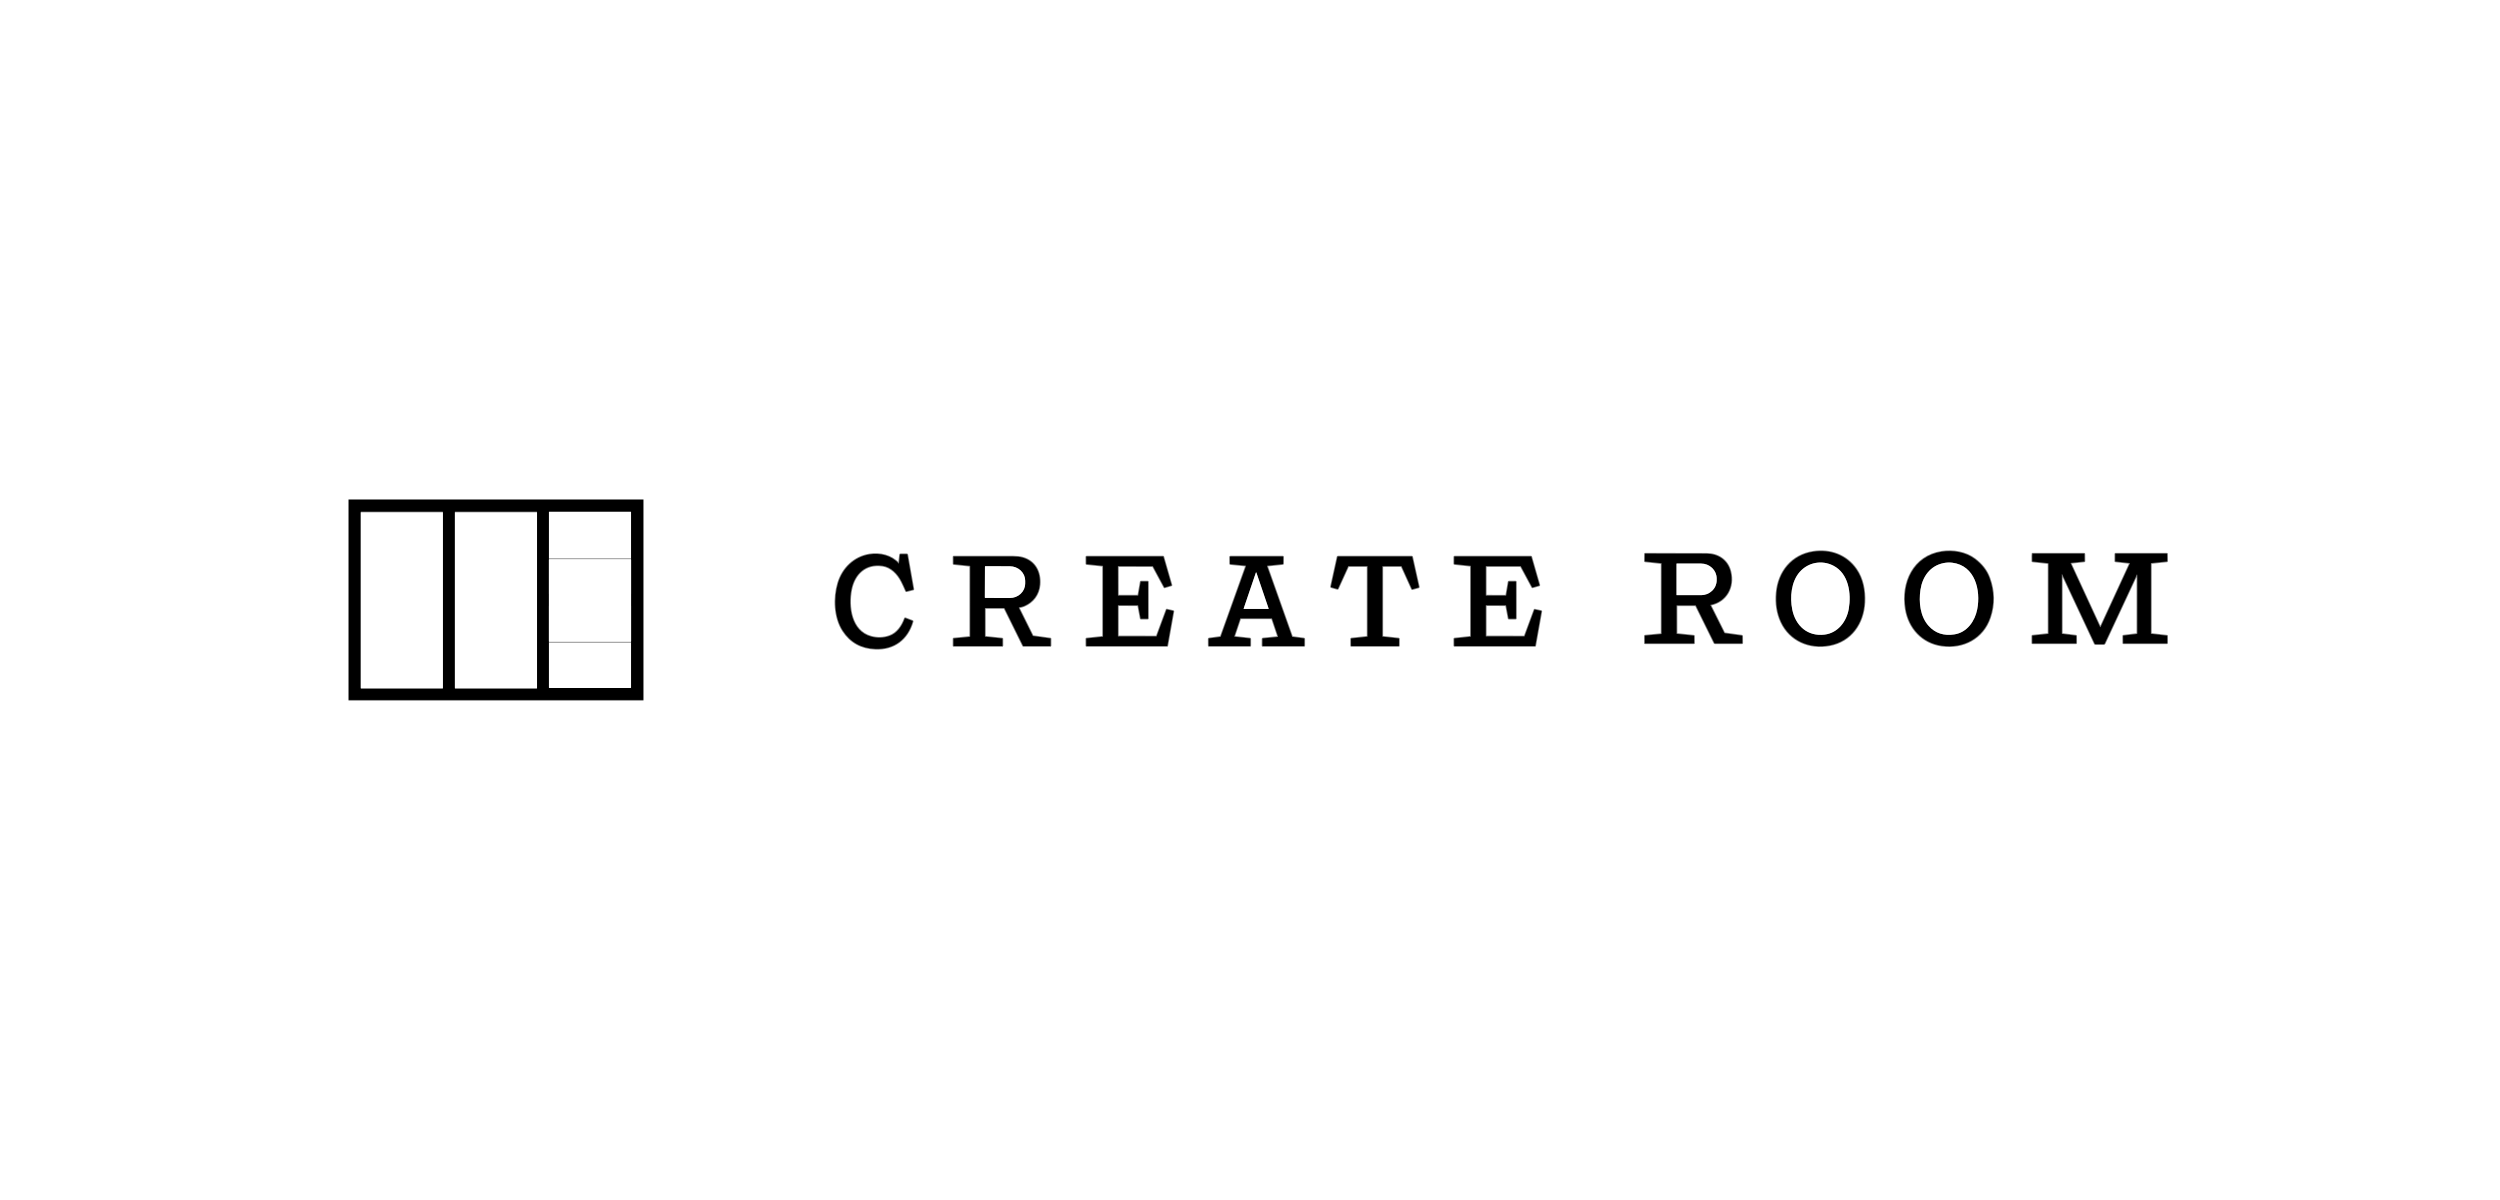 <svg width="275" height="132" viewBox="0 0 275 132" fill="none" xmlns="http://www.w3.org/2000/svg">
<rect width="275" height="132" fill="white"/>
<path d="M70.735 55.017C70.735 55.01 70.732 55.003 70.727 54.998C70.722 54.993 70.715 54.99 70.708 54.99H38.409C38.402 54.99 38.395 54.993 38.391 54.998C38.386 55.003 38.383 55.01 38.383 55.017V76.964C38.383 76.971 38.386 76.978 38.391 76.983C38.395 76.987 38.402 76.99 38.409 76.99H70.708C70.715 76.99 70.722 76.987 70.727 76.983C70.732 76.978 70.735 76.971 70.735 76.964V55.017Z" stroke="#808080" stroke-width="0.182"/>
<path d="M48.719 56.384C48.719 56.376 48.716 56.368 48.71 56.363C48.704 56.357 48.696 56.353 48.688 56.353H39.715C39.706 56.353 39.698 56.357 39.693 56.363C39.687 56.368 39.684 56.376 39.684 56.384V75.706C39.684 75.714 39.687 75.722 39.693 75.728C39.698 75.734 39.706 75.737 39.715 75.737H48.688C48.696 75.737 48.704 75.734 48.71 75.728C48.716 75.722 48.719 75.714 48.719 75.706V56.384Z" stroke="#808080" stroke-width="0.182"/>
<path d="M59.072 56.383C59.072 56.375 59.069 56.367 59.064 56.362C59.059 56.357 59.051 56.353 59.043 56.353H50.068C50.06 56.353 50.053 56.357 50.048 56.362C50.042 56.367 50.039 56.375 50.039 56.383V75.708C50.039 75.716 50.042 75.723 50.048 75.728C50.053 75.734 50.06 75.737 50.068 75.737H59.043C59.051 75.737 59.059 75.734 59.064 75.728C59.069 75.723 59.072 75.716 59.072 75.708V56.383Z" stroke="#808080" stroke-width="0.182"/>
<path d="M69.416 61.562C69.416 61.558 69.416 61.555 69.414 61.552C69.413 61.549 69.411 61.546 69.409 61.544C69.406 61.541 69.404 61.539 69.401 61.538C69.397 61.537 69.394 61.536 69.391 61.536H60.408C60.405 61.536 60.402 61.537 60.398 61.538C60.395 61.539 60.393 61.541 60.39 61.544C60.388 61.546 60.386 61.549 60.385 61.552C60.383 61.555 60.383 61.558 60.383 61.562V70.551C60.383 70.558 60.386 70.565 60.39 70.569C60.395 70.574 60.401 70.577 60.408 70.577H69.391C69.398 70.577 69.404 70.574 69.409 70.569C69.414 70.565 69.416 70.558 69.416 70.551V61.562Z" stroke="#808080" stroke-width="0.182"/>
<path d="M69.416 61.574C69.416 61.564 69.412 61.554 69.405 61.547C69.398 61.54 69.388 61.536 69.378 61.536H60.421C60.416 61.536 60.411 61.537 60.406 61.539C60.402 61.541 60.398 61.544 60.394 61.547C60.391 61.551 60.388 61.555 60.386 61.56C60.384 61.564 60.383 61.569 60.383 61.574V70.533C60.383 70.538 60.384 70.543 60.386 70.548C60.388 70.552 60.391 70.557 60.394 70.56C60.398 70.564 60.402 70.567 60.406 70.569C60.411 70.57 60.416 70.571 60.421 70.571H69.378C69.388 70.571 69.398 70.567 69.405 70.56C69.412 70.553 69.416 70.543 69.416 70.533V61.574Z" stroke="#808080" stroke-width="0.182"/>
<path d="M70.735 76.964C70.735 76.971 70.732 76.978 70.727 76.983C70.722 76.987 70.715 76.99 70.708 76.99H38.409C38.402 76.99 38.395 76.987 38.391 76.983C38.386 76.978 38.383 76.971 38.383 76.964V55.017C38.383 55.01 38.386 55.003 38.391 54.998C38.395 54.993 38.402 54.99 38.409 54.99H70.708C70.715 54.99 70.722 54.993 70.727 54.998C70.732 55.003 70.735 55.01 70.735 55.017V76.964ZM48.72 56.323C48.72 56.315 48.717 56.307 48.711 56.301C48.705 56.295 48.697 56.292 48.689 56.292H39.716C39.707 56.292 39.7 56.295 39.694 56.301C39.688 56.307 39.685 56.315 39.685 56.323V75.645C39.685 75.653 39.688 75.661 39.694 75.666C39.7 75.672 39.707 75.676 39.716 75.676H48.689C48.697 75.676 48.705 75.672 48.711 75.666C48.717 75.661 48.72 75.653 48.72 75.645V56.323ZM59.072 56.321C59.072 56.313 59.069 56.306 59.063 56.301C59.058 56.295 59.05 56.292 59.043 56.292H50.067C50.06 56.292 50.052 56.295 50.047 56.301C50.041 56.306 50.038 56.313 50.038 56.321V75.647C50.038 75.654 50.041 75.662 50.047 75.667C50.052 75.672 50.06 75.676 50.067 75.676H59.043C59.05 75.676 59.058 75.672 59.063 75.667C59.069 75.662 59.072 75.654 59.072 75.647V56.321ZM69.415 56.319C69.415 56.315 69.415 56.312 69.413 56.309C69.412 56.306 69.41 56.303 69.408 56.3C69.406 56.298 69.403 56.296 69.4 56.295C69.397 56.294 69.393 56.293 69.39 56.293H60.407C60.404 56.293 60.401 56.294 60.398 56.295C60.395 56.296 60.392 56.298 60.389 56.3C60.387 56.303 60.385 56.306 60.384 56.309C60.383 56.312 60.382 56.315 60.382 56.319V65.308C60.382 65.315 60.385 65.322 60.389 65.326C60.394 65.331 60.401 65.334 60.407 65.334H69.39C69.397 65.334 69.403 65.331 69.408 65.326C69.413 65.322 69.415 65.315 69.415 65.308V56.319ZM69.415 66.679C69.415 66.669 69.411 66.659 69.404 66.652C69.397 66.645 69.387 66.641 69.377 66.641H60.42C60.415 66.641 60.41 66.642 60.406 66.644C60.401 66.646 60.397 66.649 60.393 66.652C60.389 66.656 60.387 66.66 60.385 66.665C60.383 66.669 60.382 66.674 60.382 66.679V75.638C60.382 75.643 60.383 75.648 60.385 75.653C60.387 75.658 60.389 75.662 60.393 75.665C60.397 75.669 60.401 75.672 60.406 75.674C60.41 75.675 60.415 75.677 60.42 75.677H69.377C69.387 75.677 69.397 75.672 69.404 75.665C69.411 75.658 69.415 75.648 69.415 75.638V66.679Z" fill="black"/>
<path d="M48.688 56.353H39.715C39.697 56.353 39.684 56.367 39.684 56.384V75.706C39.684 75.723 39.697 75.737 39.715 75.737H48.688C48.705 75.737 48.719 75.723 48.719 75.706V56.384C48.719 56.367 48.705 56.353 48.688 56.353Z" fill="white"/>
<path d="M59.043 56.353H50.068C50.052 56.353 50.039 56.367 50.039 56.383V75.708C50.039 75.724 50.052 75.737 50.068 75.737H59.043C59.059 75.737 59.072 75.724 59.072 75.708V56.383C59.072 56.367 59.059 56.353 59.043 56.353Z" fill="white"/>
<path d="M69.391 61.536H60.408C60.394 61.536 60.383 61.547 60.383 61.562V70.551C60.383 70.566 60.394 70.577 60.408 70.577H69.391C69.405 70.577 69.416 70.566 69.416 70.551V61.562C69.416 61.547 69.405 61.536 69.391 61.536Z" fill="white"/>
<path d="M69.378 61.536H60.421C60.4 61.536 60.383 61.553 60.383 61.574V70.533C60.383 70.554 60.4 70.571 60.421 70.571H69.378C69.399 70.571 69.416 70.554 69.416 70.533V61.574C69.416 61.553 69.399 61.536 69.378 61.536Z" fill="white"/>
<path d="M98.843 61.983C98.06 61.099 96.785 60.802 95.638 60.991C93.965 61.266 92.686 62.489 92.189 64.143C91.701 65.764 91.766 67.918 92.728 69.39C93.549 70.647 94.737 71.307 96.291 71.369C98.346 71.451 99.829 70.327 100.396 68.364C100.399 68.35 100.398 68.336 100.391 68.323C100.385 68.31 100.374 68.301 100.361 68.296L99.604 68.006C99.596 68.003 99.588 68.001 99.58 68.002C99.572 68.002 99.564 68.004 99.556 68.007C99.549 68.011 99.543 68.016 99.537 68.022C99.531 68.028 99.527 68.034 99.525 68.042C99.222 68.872 98.688 69.663 97.842 69.962C97.184 70.195 96.508 70.217 95.814 70.028C93.609 69.427 93.272 66.706 93.643 64.856C93.991 63.118 95.22 61.959 97.079 62.23C98.012 62.366 98.744 63.114 99.174 63.967C99.336 64.287 99.496 64.632 99.654 65.003C99.659 65.016 99.67 65.027 99.683 65.034C99.696 65.04 99.711 65.042 99.725 65.038L100.449 64.853C100.458 64.85 100.466 64.844 100.471 64.837C100.476 64.829 100.478 64.819 100.476 64.81L99.809 61.029C99.802 60.988 99.778 60.968 99.736 60.968H99.057C99.022 60.968 99.002 60.985 98.998 61.02L98.889 61.969C98.889 61.974 98.887 61.979 98.883 61.983C98.88 61.987 98.876 61.99 98.871 61.992C98.866 61.993 98.86 61.993 98.856 61.992C98.85 61.99 98.846 61.987 98.843 61.983Z" stroke="#808080" stroke-width="0.182"/>
<path d="M106.725 62.288L106.724 70C106.724 70.036 106.706 70.055 106.67 70.059L104.9 70.236C104.89 70.237 104.885 70.243 104.885 70.253L104.884 71.037C104.884 71.052 104.891 71.059 104.906 71.059H110.247C110.261 71.059 110.269 71.052 110.269 71.037L110.266 70.262C110.266 70.247 110.259 70.24 110.244 70.238L108.373 70.043C108.364 70.042 108.356 70.038 108.35 70.031C108.344 70.024 108.34 70.015 108.34 70.005L108.339 66.923C108.339 66.918 108.341 66.912 108.343 66.907C108.345 66.901 108.348 66.897 108.352 66.893C108.356 66.888 108.361 66.885 108.366 66.883C108.372 66.881 108.377 66.88 108.383 66.88L110.433 66.879C110.467 66.879 110.491 66.894 110.506 66.923L112.535 71.026C112.54 71.036 112.548 71.044 112.558 71.05C112.568 71.056 112.579 71.059 112.59 71.059H115.539C115.554 71.059 115.561 71.052 115.561 71.037V70.263C115.561 70.246 115.552 70.237 115.536 70.235L113.635 69.97C113.618 69.968 113.605 69.959 113.597 69.943L112.076 66.882C112.072 66.873 112.07 66.864 112.07 66.854C112.07 66.844 112.072 66.835 112.077 66.827C112.081 66.818 112.088 66.811 112.096 66.806C112.104 66.8 112.113 66.797 112.123 66.796C112.294 66.776 112.46 66.733 112.619 66.668C113.634 66.251 114.276 65.397 114.365 64.311C114.475 62.943 113.872 61.734 112.492 61.344C112.205 61.263 111.858 61.223 111.452 61.222C109.273 61.22 107.089 61.22 104.9 61.222C104.889 61.222 104.883 61.228 104.883 61.239L104.886 62.026C104.886 62.038 104.892 62.045 104.904 62.047L106.678 62.236C106.709 62.239 106.725 62.257 106.725 62.288Z" stroke="#808080" stroke-width="0.182"/>
<path d="M123.008 65.521C122.998 65.521 122.989 65.517 122.982 65.51C122.975 65.503 122.971 65.494 122.971 65.484L122.966 62.307C122.966 62.302 122.967 62.297 122.969 62.293C122.971 62.288 122.974 62.284 122.977 62.281C122.98 62.277 122.985 62.275 122.989 62.273C122.994 62.271 122.998 62.27 123.003 62.27L126.795 62.272C126.801 62.272 126.808 62.274 126.814 62.277C126.82 62.281 126.824 62.286 126.827 62.292L128.07 64.597C128.074 64.605 128.081 64.611 128.089 64.614C128.097 64.617 128.106 64.617 128.114 64.615L128.838 64.399C128.843 64.398 128.848 64.395 128.851 64.392C128.855 64.389 128.858 64.386 128.861 64.381C128.863 64.377 128.865 64.372 128.865 64.367C128.866 64.362 128.865 64.358 128.864 64.353L127.97 61.248C127.968 61.24 127.963 61.233 127.957 61.228C127.95 61.223 127.942 61.221 127.934 61.221L119.529 61.222C119.52 61.222 119.51 61.225 119.503 61.233C119.496 61.239 119.492 61.249 119.492 61.259L119.497 62.011C119.497 62.02 119.5 62.029 119.506 62.036C119.512 62.042 119.52 62.047 119.529 62.048L121.301 62.235C121.311 62.236 121.319 62.241 121.325 62.248C121.332 62.254 121.335 62.263 121.335 62.273V70.007C121.335 70.016 121.332 70.025 121.325 70.032C121.319 70.039 121.311 70.043 121.301 70.044L119.527 70.233C119.517 70.234 119.509 70.239 119.503 70.245C119.496 70.252 119.493 70.261 119.493 70.27L119.495 71.022C119.495 71.031 119.499 71.041 119.506 71.048C119.513 71.055 119.522 71.059 119.532 71.059H128.371C128.38 71.059 128.388 71.056 128.395 71.05C128.402 71.044 128.406 71.037 128.407 71.028L129.08 67.254C129.082 67.245 129.08 67.235 129.075 67.227C129.069 67.219 129.061 67.213 129.052 67.211L128.359 67.049C128.35 67.047 128.341 67.049 128.333 67.053C128.325 67.057 128.319 67.064 128.316 67.073L127.236 69.987C127.233 69.994 127.228 70 127.222 70.005C127.215 70.009 127.208 70.011 127.2 70.011L123.006 70.01C122.996 70.01 122.987 70.007 122.98 70C122.973 69.993 122.969 69.983 122.969 69.973L122.968 66.608C122.968 66.598 122.972 66.588 122.979 66.581C122.986 66.574 122.995 66.57 123.005 66.57L125.164 66.575C125.172 66.575 125.18 66.578 125.187 66.583C125.194 66.589 125.198 66.596 125.2 66.605L125.469 68.024C125.471 68.032 125.475 68.04 125.482 68.046C125.489 68.051 125.497 68.054 125.505 68.054L126.243 68.056C126.253 68.056 126.262 68.052 126.269 68.045C126.276 68.038 126.28 68.028 126.28 68.019L126.278 64.007C126.278 63.997 126.274 63.988 126.267 63.981C126.26 63.974 126.251 63.97 126.241 63.97H125.509C125.5 63.97 125.492 63.973 125.485 63.979C125.479 63.984 125.474 63.992 125.473 64.001L125.212 65.489C125.21 65.498 125.206 65.506 125.199 65.511C125.193 65.517 125.184 65.52 125.175 65.52L123.008 65.521Z" stroke="#808080" stroke-width="0.182"/>
<path d="M140.584 70.001C140.586 70.008 140.587 70.016 140.586 70.023C140.585 70.031 140.582 70.038 140.578 70.044C140.574 70.05 140.568 70.056 140.562 70.06C140.555 70.064 140.548 70.066 140.54 70.067L138.922 70.231C138.909 70.233 138.898 70.239 138.89 70.248C138.881 70.257 138.876 70.269 138.876 70.281L138.871 71.008C138.871 71.015 138.872 71.021 138.875 71.027C138.877 71.034 138.881 71.039 138.886 71.044C138.891 71.049 138.896 71.052 138.902 71.055C138.908 71.058 138.915 71.059 138.922 71.059H143.42C143.427 71.059 143.434 71.058 143.44 71.055C143.446 71.052 143.452 71.049 143.456 71.044C143.461 71.039 143.465 71.034 143.467 71.027C143.47 71.021 143.471 71.015 143.471 71.008V70.281C143.471 70.269 143.467 70.257 143.458 70.248C143.45 70.239 143.439 70.233 143.427 70.231L142.165 70.064C142.156 70.063 142.147 70.059 142.14 70.053C142.133 70.048 142.127 70.04 142.124 70.031L139.376 62.289C139.374 62.282 139.373 62.274 139.374 62.266C139.375 62.259 139.377 62.252 139.382 62.245C139.386 62.239 139.391 62.233 139.398 62.229C139.404 62.225 139.411 62.222 139.419 62.222L141.096 62.046C141.108 62.045 141.119 62.039 141.128 62.03C141.136 62.021 141.141 62.009 141.141 61.996L141.145 61.272C141.145 61.265 141.143 61.258 141.141 61.252C141.138 61.246 141.135 61.24 141.13 61.236C141.125 61.231 141.119 61.227 141.113 61.225C141.107 61.222 141.1 61.221 141.094 61.221L135.349 61.222C135.335 61.222 135.322 61.227 135.313 61.236C135.303 61.246 135.298 61.259 135.298 61.273L135.302 62C135.302 62.012 135.306 62.024 135.315 62.033C135.323 62.043 135.335 62.048 135.347 62.05L137.017 62.216C137.025 62.217 137.032 62.219 137.039 62.224C137.045 62.228 137.051 62.233 137.055 62.24C137.059 62.246 137.062 62.254 137.063 62.262C137.063 62.269 137.063 62.277 137.06 62.284L134.287 70.024C134.284 70.033 134.278 70.041 134.271 70.047C134.264 70.053 134.255 70.056 134.246 70.058L132.998 70.23C132.985 70.231 132.974 70.237 132.966 70.247C132.958 70.256 132.953 70.268 132.953 70.281L132.956 71.008C132.956 71.015 132.957 71.021 132.96 71.027C132.962 71.034 132.966 71.039 132.971 71.044C132.975 71.049 132.981 71.052 132.987 71.055C132.993 71.058 133 71.059 133.007 71.059H137.481C137.487 71.059 137.494 71.058 137.5 71.055C137.506 71.052 137.512 71.049 137.517 71.044C137.522 71.039 137.525 71.034 137.528 71.027C137.53 71.021 137.532 71.015 137.532 71.008V70.283C137.532 70.271 137.527 70.259 137.518 70.25C137.51 70.24 137.499 70.235 137.486 70.233L135.812 70.05C135.805 70.05 135.798 70.047 135.791 70.043C135.784 70.039 135.779 70.034 135.775 70.027C135.771 70.021 135.768 70.013 135.767 70.006C135.766 69.998 135.767 69.99 135.77 69.983L136.421 68.048C136.424 68.038 136.431 68.029 136.439 68.023C136.448 68.016 136.458 68.013 136.469 68.013L139.879 68.014C139.89 68.014 139.9 68.017 139.909 68.023C139.917 68.03 139.924 68.038 139.927 68.049L140.584 70.001Z" stroke="#808080" stroke-width="0.182"/>
<path d="M152.055 62.322C152.055 62.308 152.06 62.295 152.07 62.286C152.079 62.276 152.092 62.271 152.106 62.271L154.136 62.269C154.146 62.269 154.155 62.272 154.164 62.277C154.172 62.282 154.178 62.29 154.182 62.299L155.307 64.781C155.312 64.792 155.321 64.801 155.332 64.806C155.343 64.811 155.355 64.812 155.367 64.809L156.04 64.62C156.052 64.617 156.063 64.608 156.069 64.597C156.076 64.586 156.078 64.573 156.075 64.56L155.34 61.261C155.337 61.249 155.331 61.239 155.322 61.232C155.313 61.225 155.301 61.221 155.29 61.221L147.174 61.222C147.162 61.221 147.151 61.225 147.142 61.233C147.132 61.24 147.126 61.25 147.124 61.262L146.404 64.531C146.401 64.544 146.403 64.557 146.41 64.568C146.416 64.579 146.427 64.588 146.44 64.591L147.112 64.784C147.123 64.787 147.136 64.786 147.147 64.781C147.158 64.776 147.167 64.767 147.172 64.755L148.295 62.298C148.3 62.289 148.306 62.282 148.314 62.276C148.322 62.271 148.332 62.268 148.342 62.268H150.385C150.398 62.268 150.411 62.273 150.421 62.283C150.43 62.292 150.436 62.306 150.436 62.319L150.435 69.995C150.435 70.007 150.43 70.019 150.422 70.029C150.413 70.038 150.402 70.044 150.389 70.045L148.659 70.233C148.647 70.235 148.635 70.24 148.627 70.25C148.619 70.259 148.614 70.271 148.614 70.283L148.616 71.008C148.616 71.015 148.617 71.021 148.619 71.027C148.622 71.034 148.626 71.039 148.63 71.044C148.635 71.049 148.641 71.052 148.647 71.055C148.653 71.058 148.66 71.059 148.666 71.059H153.836C153.843 71.059 153.849 71.058 153.855 71.055C153.862 71.052 153.867 71.049 153.872 71.044C153.877 71.039 153.88 71.034 153.883 71.027C153.886 71.021 153.887 71.015 153.887 71.008L153.888 70.283C153.888 70.271 153.883 70.259 153.875 70.25C153.866 70.24 153.855 70.235 153.842 70.233L152.1 70.043C152.088 70.042 152.077 70.036 152.068 70.027C152.06 70.018 152.055 70.006 152.055 69.993V62.322Z" stroke="#808080" stroke-width="0.182"/>
<path d="M163.432 62.312C163.432 62.306 163.433 62.301 163.436 62.296C163.438 62.291 163.441 62.286 163.445 62.282C163.449 62.278 163.453 62.275 163.458 62.273C163.463 62.271 163.469 62.27 163.474 62.27L167.261 62.269C167.268 62.269 167.276 62.271 167.282 62.275C167.288 62.279 167.294 62.284 167.297 62.291L168.536 64.59C168.541 64.599 168.548 64.606 168.557 64.609C168.566 64.613 168.576 64.614 168.586 64.611L169.305 64.405C169.315 64.401 169.324 64.394 169.329 64.385C169.335 64.375 169.336 64.363 169.333 64.353L168.441 61.251C168.438 61.242 168.433 61.234 168.426 61.229C168.418 61.223 168.409 61.221 168.4 61.221H160.009C159.998 61.221 159.988 61.225 159.98 61.233C159.972 61.241 159.968 61.251 159.968 61.263L159.965 62.004C159.965 62.015 159.969 62.024 159.976 62.032C159.983 62.039 159.992 62.044 160.002 62.045L161.761 62.236C161.771 62.237 161.781 62.242 161.788 62.25C161.795 62.257 161.798 62.267 161.799 62.277V70.001C161.798 70.012 161.795 70.021 161.788 70.029C161.781 70.037 161.771 70.041 161.761 70.042L160.003 70.233C159.993 70.234 159.984 70.239 159.977 70.247C159.97 70.254 159.966 70.264 159.966 70.274L159.968 71.017C159.968 71.028 159.972 71.039 159.98 71.046C159.988 71.054 159.998 71.059 160.009 71.059H168.837C168.847 71.059 168.857 71.056 168.865 71.049C168.872 71.043 168.877 71.034 168.879 71.024L169.551 67.256C169.553 67.245 169.551 67.234 169.545 67.225C169.539 67.216 169.53 67.21 169.519 67.208L168.83 67.057C168.82 67.055 168.81 67.056 168.801 67.061C168.792 67.066 168.785 67.073 168.782 67.083L167.71 69.984C167.707 69.992 167.702 69.999 167.695 70.004C167.688 70.009 167.679 70.011 167.671 70.011L163.475 70.01C163.47 70.01 163.464 70.009 163.459 70.007C163.454 70.005 163.449 70.002 163.446 69.998C163.442 69.994 163.439 69.99 163.436 69.985C163.434 69.98 163.433 69.974 163.433 69.969V66.61C163.433 66.599 163.438 66.588 163.446 66.581C163.453 66.573 163.464 66.568 163.475 66.568L165.632 66.575C165.641 66.575 165.651 66.578 165.658 66.584C165.666 66.59 165.671 66.599 165.673 66.608L165.939 68.02C165.941 68.03 165.946 68.038 165.953 68.044C165.961 68.051 165.97 68.054 165.98 68.054L166.712 68.056C166.723 68.056 166.733 68.051 166.741 68.044C166.749 68.036 166.754 68.025 166.754 68.014L166.753 64.014C166.753 64.003 166.748 63.992 166.74 63.984C166.733 63.976 166.722 63.972 166.711 63.972L165.982 63.974C165.972 63.974 165.962 63.977 165.954 63.983C165.947 63.99 165.942 63.998 165.94 64.008L165.683 65.493C165.681 65.503 165.676 65.511 165.668 65.518C165.66 65.524 165.651 65.528 165.641 65.527L163.475 65.521C163.47 65.521 163.464 65.52 163.459 65.518C163.454 65.516 163.449 65.513 163.446 65.509C163.442 65.505 163.439 65.5 163.436 65.495C163.434 65.49 163.433 65.485 163.433 65.479L163.432 62.312Z" stroke="#808080" stroke-width="0.182"/>
<path d="M108.345 62.328L108.332 65.724C108.332 65.731 108.333 65.737 108.335 65.743C108.338 65.749 108.341 65.754 108.346 65.759C108.35 65.763 108.356 65.767 108.362 65.769C108.367 65.772 108.374 65.773 108.38 65.773L111.072 65.782C111.521 65.784 111.952 65.617 112.271 65.319C112.589 65.02 112.769 64.615 112.771 64.191L112.772 63.893C112.773 63.683 112.73 63.475 112.646 63.281C112.561 63.087 112.437 62.91 112.281 62.761C112.124 62.613 111.938 62.494 111.733 62.413C111.527 62.332 111.307 62.29 111.085 62.289L108.393 62.28C108.38 62.28 108.368 62.285 108.359 62.294C108.35 62.303 108.345 62.316 108.345 62.328Z" stroke="#808080" stroke-width="0.182"/>
<path d="M136.802 66.943C136.801 66.947 136.8 66.951 136.801 66.956C136.802 66.96 136.804 66.965 136.806 66.968C136.809 66.972 136.812 66.975 136.816 66.977C136.821 66.979 136.825 66.98 136.83 66.98H139.521C139.525 66.98 139.53 66.979 139.534 66.977C139.538 66.975 139.541 66.972 139.544 66.968C139.547 66.965 139.548 66.96 139.549 66.956C139.55 66.951 139.549 66.947 139.548 66.943L138.201 62.984C138.199 62.979 138.196 62.974 138.191 62.971C138.186 62.968 138.181 62.966 138.175 62.966C138.169 62.966 138.164 62.968 138.159 62.971C138.154 62.974 138.151 62.979 138.149 62.984L136.802 66.943Z" stroke="#808080" stroke-width="0.182"/>
<path d="M98.843 61.983C98.846 61.987 98.85 61.99 98.856 61.992C98.86 61.993 98.866 61.993 98.871 61.992C98.876 61.99 98.88 61.987 98.883 61.983C98.887 61.979 98.889 61.974 98.889 61.969L98.998 61.02C99.002 60.985 99.022 60.968 99.057 60.968H99.736C99.778 60.968 99.802 60.988 99.809 61.029L100.476 64.81C100.478 64.819 100.476 64.829 100.471 64.837C100.466 64.844 100.458 64.85 100.449 64.853L99.725 65.038C99.711 65.042 99.696 65.04 99.683 65.034C99.67 65.027 99.659 65.016 99.654 65.003C99.496 64.632 99.336 64.287 99.174 63.967C98.744 63.114 98.012 62.366 97.079 62.23C95.22 61.959 93.991 63.118 93.643 64.856C93.272 66.706 93.609 69.427 95.814 70.028C96.508 70.217 97.184 70.195 97.842 69.962C98.688 69.663 99.222 68.872 99.525 68.042C99.527 68.034 99.531 68.028 99.537 68.022C99.543 68.016 99.549 68.011 99.556 68.007C99.564 68.004 99.572 68.002 99.58 68.002C99.588 68.001 99.596 68.003 99.604 68.006L100.361 68.296C100.374 68.301 100.385 68.31 100.391 68.323C100.398 68.336 100.399 68.35 100.396 68.364C99.829 70.327 98.346 71.451 96.291 71.369C94.737 71.307 93.549 70.647 92.728 69.39C91.766 67.918 91.701 65.764 92.189 64.143C92.686 62.489 93.965 61.266 95.638 60.991C96.785 60.802 98.06 61.099 98.843 61.983Z" fill="black"/>
<path d="M106.678 62.236L104.904 62.047C104.892 62.045 104.886 62.038 104.886 62.026L104.883 61.239C104.883 61.228 104.889 61.222 104.9 61.222C107.089 61.22 109.273 61.22 111.452 61.222C111.858 61.223 112.205 61.263 112.492 61.344C113.872 61.734 114.475 62.943 114.365 64.311C114.276 65.397 113.634 66.251 112.619 66.668C112.46 66.733 112.294 66.776 112.123 66.796C112.113 66.797 112.104 66.8 112.096 66.806C112.088 66.811 112.081 66.818 112.077 66.827C112.072 66.835 112.07 66.844 112.07 66.854C112.07 66.864 112.072 66.873 112.076 66.882L113.597 69.943C113.605 69.959 113.618 69.968 113.635 69.97L115.536 70.235C115.552 70.237 115.561 70.246 115.561 70.263V71.037C115.561 71.052 115.554 71.059 115.539 71.059H112.59C112.579 71.059 112.568 71.056 112.558 71.05C112.548 71.044 112.54 71.036 112.535 71.026L110.506 66.923C110.491 66.894 110.467 66.879 110.433 66.879L108.383 66.88C108.377 66.88 108.372 66.881 108.366 66.883C108.361 66.885 108.356 66.888 108.352 66.893C108.348 66.897 108.345 66.901 108.343 66.907C108.341 66.912 108.339 66.918 108.339 66.923L108.34 70.005C108.34 70.015 108.344 70.024 108.35 70.031C108.356 70.038 108.364 70.042 108.373 70.043L110.244 70.238C110.259 70.24 110.266 70.247 110.266 70.262L110.269 71.037C110.269 71.052 110.261 71.059 110.247 71.059H104.906C104.891 71.059 104.884 71.052 104.884 71.037L104.885 70.253C104.885 70.243 104.89 70.237 104.9 70.236L106.67 70.059C106.706 70.055 106.724 70.036 106.724 70L106.725 62.288C106.725 62.257 106.709 62.239 106.678 62.236ZM108.346 62.329L108.333 65.725C108.333 65.732 108.334 65.738 108.337 65.744C108.339 65.75 108.342 65.755 108.347 65.76C108.351 65.764 108.357 65.768 108.363 65.77C108.369 65.773 108.375 65.774 108.381 65.774L111.073 65.783C111.522 65.785 111.953 65.618 112.272 65.32C112.59 65.021 112.77 64.616 112.772 64.192L112.773 63.894C112.774 63.684 112.731 63.476 112.647 63.282C112.562 63.088 112.438 62.911 112.282 62.763C112.125 62.614 111.939 62.495 111.734 62.414C111.528 62.333 111.308 62.291 111.086 62.29L108.394 62.281C108.381 62.281 108.369 62.286 108.36 62.295C108.351 62.304 108.346 62.317 108.346 62.329Z" fill="black"/>
<path d="M123.008 65.521L125.175 65.52C125.184 65.52 125.193 65.517 125.199 65.511C125.206 65.506 125.21 65.498 125.212 65.489L125.473 64.001C125.474 63.992 125.479 63.984 125.485 63.979C125.492 63.973 125.5 63.97 125.509 63.97H126.241C126.251 63.97 126.26 63.974 126.267 63.981C126.274 63.988 126.278 63.997 126.278 64.007L126.28 68.019C126.28 68.028 126.276 68.038 126.269 68.045C126.262 68.052 126.253 68.056 126.243 68.056L125.505 68.054C125.497 68.054 125.489 68.051 125.482 68.046C125.475 68.04 125.471 68.032 125.469 68.024L125.2 66.605C125.198 66.596 125.194 66.589 125.187 66.583C125.18 66.578 125.172 66.575 125.164 66.575L123.005 66.57C122.995 66.57 122.986 66.574 122.979 66.581C122.972 66.588 122.968 66.598 122.968 66.608L122.969 69.973C122.969 69.983 122.973 69.993 122.98 70C122.987 70.007 122.996 70.01 123.006 70.01L127.2 70.011C127.208 70.011 127.215 70.009 127.222 70.005C127.228 70 127.233 69.994 127.236 69.987L128.316 67.073C128.319 67.064 128.325 67.057 128.333 67.053C128.341 67.049 128.35 67.047 128.359 67.049L129.052 67.211C129.061 67.213 129.069 67.219 129.075 67.227C129.08 67.235 129.082 67.245 129.08 67.254L128.407 71.028C128.406 71.037 128.402 71.044 128.395 71.05C128.388 71.056 128.38 71.059 128.371 71.059H119.532C119.522 71.059 119.513 71.055 119.506 71.048C119.499 71.041 119.495 71.031 119.495 71.022L119.493 70.27C119.493 70.261 119.496 70.252 119.503 70.245C119.509 70.239 119.517 70.234 119.527 70.233L121.301 70.044C121.311 70.043 121.319 70.039 121.325 70.032C121.332 70.025 121.335 70.016 121.335 70.007V62.273C121.335 62.263 121.332 62.254 121.325 62.248C121.319 62.241 121.311 62.236 121.301 62.235L119.529 62.048C119.52 62.047 119.512 62.042 119.506 62.036C119.5 62.029 119.497 62.02 119.497 62.011L119.492 61.259C119.492 61.249 119.496 61.239 119.503 61.233C119.51 61.225 119.52 61.222 119.529 61.222L127.934 61.221C127.942 61.221 127.95 61.223 127.957 61.228C127.963 61.233 127.968 61.24 127.97 61.248L128.864 64.353C128.865 64.358 128.866 64.362 128.865 64.367C128.865 64.372 128.863 64.377 128.861 64.381C128.858 64.386 128.855 64.389 128.851 64.392C128.848 64.395 128.843 64.398 128.838 64.399L128.114 64.615C128.106 64.617 128.097 64.617 128.089 64.614C128.081 64.611 128.074 64.605 128.07 64.597L126.827 62.292C126.824 62.286 126.82 62.281 126.814 62.277C126.808 62.274 126.801 62.272 126.795 62.272L123.003 62.27C122.998 62.27 122.994 62.271 122.989 62.273C122.985 62.275 122.98 62.277 122.977 62.281C122.974 62.284 122.971 62.288 122.969 62.293C122.967 62.297 122.966 62.302 122.966 62.307L122.971 65.484C122.971 65.494 122.975 65.503 122.982 65.51C122.989 65.517 122.998 65.521 123.008 65.521Z" fill="black"/>
<path d="M140.584 70.001L139.927 68.049C139.924 68.038 139.917 68.03 139.909 68.023C139.9 68.017 139.89 68.014 139.879 68.014L136.469 68.013C136.458 68.013 136.448 68.016 136.439 68.023C136.431 68.029 136.424 68.038 136.421 68.048L135.77 69.983C135.767 69.99 135.766 69.998 135.767 70.006C135.768 70.013 135.771 70.021 135.775 70.027C135.779 70.034 135.784 70.039 135.791 70.043C135.798 70.047 135.805 70.05 135.812 70.05L137.486 70.233C137.499 70.235 137.51 70.24 137.518 70.25C137.527 70.259 137.532 70.271 137.532 70.283V71.008C137.532 71.015 137.53 71.021 137.528 71.027C137.525 71.034 137.522 71.039 137.517 71.044C137.512 71.049 137.506 71.052 137.5 71.055C137.494 71.058 137.487 71.059 137.481 71.059H133.007C133 71.059 132.993 71.058 132.987 71.055C132.981 71.052 132.975 71.049 132.971 71.044C132.966 71.039 132.962 71.034 132.96 71.027C132.957 71.021 132.956 71.015 132.956 71.008L132.953 70.281C132.953 70.268 132.958 70.256 132.966 70.247C132.974 70.237 132.985 70.231 132.998 70.23L134.246 70.058C134.255 70.056 134.264 70.053 134.271 70.047C134.278 70.041 134.284 70.033 134.287 70.024L137.06 62.284C137.063 62.277 137.063 62.269 137.063 62.262C137.062 62.254 137.059 62.246 137.055 62.24C137.051 62.233 137.045 62.228 137.039 62.224C137.032 62.219 137.025 62.217 137.017 62.216L135.347 62.05C135.335 62.048 135.323 62.043 135.315 62.033C135.306 62.024 135.302 62.012 135.302 62L135.298 61.273C135.298 61.259 135.303 61.246 135.313 61.236C135.322 61.227 135.335 61.222 135.349 61.222L141.094 61.221C141.1 61.221 141.107 61.222 141.113 61.225C141.119 61.227 141.125 61.231 141.13 61.236C141.135 61.24 141.138 61.246 141.141 61.252C141.143 61.258 141.145 61.265 141.145 61.272L141.141 61.996C141.141 62.009 141.136 62.021 141.128 62.03C141.119 62.039 141.108 62.045 141.096 62.046L139.419 62.222C139.411 62.222 139.404 62.225 139.398 62.229C139.391 62.233 139.386 62.239 139.382 62.245C139.377 62.252 139.375 62.259 139.374 62.266C139.373 62.274 139.374 62.282 139.376 62.289L142.124 70.031C142.127 70.04 142.133 70.048 142.14 70.053C142.147 70.059 142.156 70.063 142.165 70.064L143.427 70.231C143.439 70.233 143.45 70.239 143.458 70.248C143.467 70.257 143.471 70.269 143.471 70.281V71.008C143.471 71.015 143.47 71.021 143.467 71.027C143.465 71.034 143.461 71.039 143.456 71.044C143.452 71.049 143.446 71.052 143.44 71.055C143.434 71.058 143.427 71.059 143.42 71.059H138.922C138.915 71.059 138.908 71.058 138.902 71.055C138.896 71.052 138.891 71.049 138.886 71.044C138.881 71.039 138.877 71.034 138.875 71.027C138.872 71.021 138.871 71.015 138.871 71.008L138.876 70.281C138.876 70.269 138.881 70.257 138.89 70.248C138.898 70.239 138.909 70.233 138.922 70.231L140.54 70.067C140.548 70.066 140.555 70.064 140.562 70.06C140.568 70.056 140.574 70.05 140.578 70.044C140.582 70.038 140.585 70.031 140.586 70.023C140.587 70.016 140.586 70.008 140.584 70.001ZM136.803 66.943C136.801 66.947 136.801 66.952 136.801 66.956C136.802 66.961 136.804 66.965 136.806 66.969C136.809 66.972 136.813 66.975 136.817 66.977C136.821 66.979 136.825 66.98 136.83 66.98H139.521C139.525 66.98 139.53 66.979 139.534 66.977C139.538 66.975 139.542 66.972 139.544 66.969C139.547 66.965 139.549 66.961 139.549 66.956C139.55 66.952 139.55 66.947 139.548 66.943L138.202 62.984C138.2 62.979 138.196 62.974 138.191 62.971C138.187 62.968 138.181 62.966 138.175 62.966C138.17 62.966 138.164 62.968 138.159 62.971C138.155 62.974 138.151 62.979 138.149 62.984L136.803 66.943Z" fill="black"/>
<path d="M152.055 62.322V69.993C152.055 70.006 152.06 70.018 152.068 70.027C152.077 70.036 152.088 70.042 152.1 70.043L153.842 70.233C153.855 70.235 153.866 70.24 153.875 70.25C153.883 70.259 153.888 70.271 153.888 70.283L153.887 71.008C153.887 71.015 153.886 71.021 153.883 71.027C153.88 71.034 153.877 71.039 153.872 71.044C153.867 71.049 153.862 71.052 153.855 71.055C153.849 71.058 153.843 71.059 153.836 71.059H148.666C148.66 71.059 148.653 71.058 148.647 71.055C148.641 71.052 148.635 71.049 148.63 71.044C148.626 71.039 148.622 71.034 148.619 71.027C148.617 71.021 148.616 71.015 148.616 71.008L148.614 70.283C148.614 70.271 148.619 70.259 148.627 70.25C148.635 70.24 148.647 70.235 148.659 70.233L150.389 70.045C150.402 70.044 150.413 70.038 150.422 70.029C150.43 70.019 150.435 70.007 150.435 69.995L150.436 62.319C150.436 62.306 150.43 62.292 150.421 62.283C150.411 62.273 150.398 62.268 150.385 62.268H148.342C148.332 62.268 148.322 62.271 148.314 62.276C148.306 62.282 148.3 62.289 148.295 62.298L147.172 64.755C147.167 64.767 147.158 64.776 147.147 64.781C147.136 64.786 147.123 64.787 147.112 64.784L146.44 64.591C146.427 64.588 146.416 64.579 146.41 64.568C146.403 64.557 146.401 64.544 146.404 64.531L147.124 61.262C147.126 61.25 147.132 61.24 147.142 61.233C147.151 61.225 147.162 61.221 147.174 61.222L155.29 61.221C155.301 61.221 155.313 61.225 155.322 61.232C155.331 61.239 155.337 61.249 155.34 61.261L156.075 64.56C156.078 64.573 156.076 64.586 156.069 64.597C156.063 64.608 156.052 64.617 156.04 64.62L155.367 64.809C155.355 64.812 155.343 64.811 155.332 64.806C155.321 64.801 155.312 64.792 155.307 64.781L154.182 62.299C154.178 62.29 154.172 62.282 154.164 62.277C154.155 62.272 154.146 62.269 154.136 62.269L152.106 62.271C152.092 62.271 152.079 62.276 152.07 62.286C152.06 62.295 152.055 62.308 152.055 62.322Z" fill="black"/>
<path d="M163.432 62.312L163.433 65.479C163.433 65.485 163.434 65.49 163.436 65.495C163.439 65.5 163.442 65.505 163.446 65.509C163.449 65.513 163.454 65.516 163.459 65.518C163.464 65.52 163.47 65.521 163.475 65.521L165.641 65.527C165.651 65.528 165.66 65.524 165.668 65.518C165.676 65.511 165.681 65.503 165.683 65.493L165.94 64.008C165.942 63.998 165.947 63.99 165.954 63.983C165.962 63.977 165.972 63.974 165.982 63.974L166.711 63.972C166.722 63.972 166.733 63.976 166.74 63.984C166.748 63.992 166.753 64.003 166.753 64.014L166.754 68.014C166.754 68.025 166.749 68.036 166.741 68.044C166.733 68.051 166.723 68.056 166.712 68.056L165.98 68.054C165.97 68.054 165.961 68.051 165.953 68.044C165.946 68.038 165.941 68.03 165.939 68.02L165.673 66.608C165.671 66.599 165.666 66.59 165.658 66.584C165.651 66.578 165.641 66.575 165.632 66.575L163.475 66.568C163.464 66.568 163.453 66.573 163.446 66.581C163.438 66.588 163.433 66.599 163.433 66.61V69.969C163.433 69.974 163.434 69.98 163.436 69.985C163.439 69.99 163.442 69.994 163.446 69.998C163.449 70.002 163.454 70.005 163.459 70.007C163.464 70.009 163.47 70.01 163.475 70.01L167.671 70.011C167.679 70.011 167.688 70.009 167.695 70.004C167.702 69.999 167.707 69.992 167.71 69.984L168.782 67.083C168.785 67.073 168.792 67.066 168.801 67.061C168.81 67.056 168.82 67.055 168.83 67.057L169.519 67.208C169.53 67.21 169.539 67.216 169.545 67.225C169.551 67.234 169.553 67.245 169.551 67.256L168.879 71.024C168.877 71.034 168.872 71.043 168.865 71.049C168.857 71.056 168.847 71.059 168.837 71.059H160.009C159.998 71.059 159.988 71.054 159.98 71.046C159.972 71.039 159.968 71.028 159.968 71.017L159.966 70.274C159.966 70.264 159.97 70.254 159.977 70.247C159.984 70.239 159.993 70.234 160.003 70.233L161.761 70.042C161.771 70.041 161.781 70.037 161.788 70.029C161.795 70.021 161.798 70.012 161.799 70.001V62.277C161.798 62.267 161.795 62.257 161.788 62.25C161.781 62.242 161.771 62.237 161.761 62.236L160.002 62.045C159.992 62.044 159.983 62.039 159.976 62.032C159.969 62.024 159.965 62.015 159.965 62.004L159.968 61.263C159.968 61.251 159.972 61.241 159.98 61.233C159.988 61.225 159.998 61.221 160.009 61.221H168.4C168.409 61.221 168.418 61.223 168.426 61.229C168.433 61.234 168.438 61.242 168.441 61.251L169.333 64.353C169.336 64.363 169.335 64.375 169.329 64.385C169.324 64.394 169.315 64.401 169.305 64.405L168.586 64.611C168.576 64.614 168.566 64.613 168.557 64.609C168.548 64.606 168.541 64.599 168.536 64.59L167.297 62.291C167.294 62.284 167.288 62.279 167.282 62.275C167.276 62.271 167.268 62.269 167.261 62.269L163.474 62.27C163.469 62.27 163.463 62.271 163.458 62.273C163.453 62.275 163.449 62.278 163.445 62.282C163.441 62.286 163.438 62.291 163.436 62.296C163.433 62.301 163.432 62.306 163.432 62.312Z" fill="black"/>
<path d="M108.345 62.328C108.345 62.316 108.35 62.303 108.359 62.294C108.368 62.285 108.38 62.28 108.393 62.28L111.085 62.289C111.307 62.29 111.527 62.332 111.733 62.413C111.938 62.494 112.124 62.613 112.281 62.761C112.437 62.91 112.561 63.087 112.646 63.281C112.73 63.475 112.773 63.683 112.772 63.893L112.771 64.191C112.769 64.615 112.589 65.02 112.271 65.319C111.952 65.617 111.521 65.784 111.072 65.782L108.38 65.773C108.374 65.773 108.367 65.772 108.362 65.769C108.356 65.767 108.35 65.763 108.346 65.759C108.341 65.754 108.338 65.749 108.335 65.743C108.333 65.737 108.332 65.731 108.332 65.724L108.345 62.328Z" fill="white"/>
<path d="M136.802 66.943L138.149 62.984C138.151 62.979 138.154 62.974 138.159 62.971C138.164 62.968 138.169 62.966 138.175 62.966C138.181 62.966 138.186 62.968 138.191 62.971C138.196 62.974 138.199 62.979 138.201 62.984L139.548 66.943C139.549 66.947 139.55 66.951 139.549 66.956C139.548 66.96 139.547 66.965 139.544 66.968C139.541 66.972 139.538 66.975 139.534 66.977C139.53 66.979 139.525 66.98 139.521 66.98H136.83C136.825 66.98 136.821 66.979 136.816 66.977C136.812 66.975 136.809 66.972 136.806 66.968C136.804 66.965 136.802 66.96 136.801 66.956C136.8 66.951 136.801 66.947 136.802 66.943Z" fill="white"/>
<path d="M195.933 68.431C196.894 70.473 199.034 71.403 201.254 70.985C203.614 70.543 204.982 68.584 205.093 66.25C205.154 64.953 204.913 63.67 204.19 62.624C203.119 61.071 201.335 60.404 199.459 60.693C197.099 61.057 195.624 62.89 195.421 65.21C195.315 66.409 195.486 67.482 195.933 68.431Z" stroke="#808080" stroke-width="0.182"/>
<path d="M217.203 61.474C216.208 60.737 214.826 60.498 213.585 60.693C210.477 61.181 209.156 64.1 209.623 66.978C209.967 69.09 211.44 70.715 213.588 71.023C215.954 71.362 218.132 70.223 218.91 67.919C219.394 66.486 219.37 65.04 218.839 63.581C218.543 62.766 217.997 62.063 217.203 61.474Z" stroke="#808080" stroke-width="0.182"/>
<path d="M184.468 66.581H186.502C186.511 66.581 186.52 66.584 186.528 66.588C186.535 66.593 186.542 66.6 186.546 66.608L188.573 70.713C188.581 70.728 188.593 70.741 188.607 70.75C188.622 70.759 188.639 70.763 188.656 70.763H191.607C191.613 70.763 191.618 70.762 191.623 70.76C191.628 70.758 191.633 70.755 191.636 70.751C191.64 70.748 191.643 70.743 191.645 70.738C191.647 70.733 191.648 70.728 191.648 70.722L191.641 69.973C191.641 69.96 191.636 69.948 191.627 69.938C191.619 69.929 191.607 69.922 191.594 69.921L189.746 69.664C189.727 69.662 189.71 69.655 189.694 69.644C189.679 69.633 189.666 69.618 189.658 69.602L188.136 66.561C188.128 66.546 188.132 66.536 188.15 66.532C189.917 66.172 190.776 64.569 190.351 62.865C190.038 61.608 188.989 60.919 187.725 60.915C185.43 60.908 183.175 60.905 180.958 60.905C180.946 60.905 180.94 60.911 180.94 60.923L180.934 61.724C180.934 61.731 180.936 61.739 180.942 61.745C180.947 61.751 180.954 61.754 180.962 61.755L182.744 61.947C182.767 61.95 182.778 61.963 182.778 61.986L182.777 69.694C182.777 69.708 182.772 69.722 182.763 69.733C182.753 69.743 182.74 69.749 182.726 69.751L180.958 69.921C180.952 69.922 180.947 69.925 180.943 69.93C180.938 69.934 180.936 69.94 180.936 69.946L180.937 70.753C180.937 70.76 180.941 70.763 180.947 70.763H186.318C186.322 70.763 186.326 70.763 186.329 70.761C186.333 70.76 186.336 70.757 186.339 70.754C186.342 70.751 186.344 70.748 186.346 70.744C186.347 70.74 186.348 70.737 186.348 70.733L186.344 69.963C186.344 69.954 186.341 69.945 186.334 69.938C186.328 69.931 186.32 69.927 186.31 69.926L184.464 69.732C184.435 69.729 184.42 69.713 184.419 69.683L184.416 66.633C184.416 66.599 184.433 66.581 184.468 66.581Z" stroke="#808080" stroke-width="0.182"/>
<path d="M226.797 63.215C226.797 63.122 226.817 63.117 226.857 63.202L230.415 70.791C230.434 70.832 230.465 70.852 230.509 70.852L231.403 70.855C231.427 70.855 231.45 70.848 231.469 70.836C231.489 70.823 231.505 70.805 231.515 70.784C232.664 68.343 233.788 65.935 234.888 63.558C234.929 63.47 234.968 63.376 235.007 63.276C235.054 63.157 235.086 63.161 235.103 63.288C235.111 63.352 235.114 63.418 235.114 63.487C235.11 65.329 235.108 67.391 235.11 69.672C235.11 69.711 235.091 69.733 235.052 69.738L233.575 69.922C233.568 69.923 233.561 69.926 233.556 69.932C233.552 69.937 233.549 69.944 233.549 69.951L233.553 70.742C233.553 70.756 233.561 70.763 233.575 70.763H238.365C238.379 70.763 238.387 70.756 238.387 70.742L238.385 69.946C238.384 69.935 238.378 69.929 238.367 69.927L236.644 69.732C236.611 69.729 236.595 69.71 236.595 69.677L236.594 61.998C236.594 61.959 236.613 61.937 236.653 61.933L238.367 61.754C238.38 61.753 238.387 61.746 238.387 61.732L238.379 60.923C238.379 60.912 238.374 60.906 238.362 60.906L232.702 60.904C232.689 60.904 232.682 60.911 232.682 60.925L232.679 61.733C232.679 61.746 232.686 61.754 232.7 61.755L234.25 61.929C234.257 61.93 234.264 61.932 234.27 61.937C234.276 61.941 234.281 61.946 234.285 61.952C234.288 61.959 234.29 61.966 234.29 61.973C234.291 61.98 234.289 61.988 234.286 61.994L231.071 68.967C231.068 68.974 231.063 68.979 231.057 68.983C231.051 68.987 231.043 68.989 231.036 68.989C231.028 68.989 231.021 68.987 231.015 68.983C231.009 68.979 231.004 68.974 231 68.967L227.776 61.989C227.772 61.981 227.77 61.972 227.771 61.964C227.771 61.955 227.774 61.947 227.778 61.939C227.782 61.932 227.788 61.925 227.796 61.92C227.803 61.916 227.812 61.913 227.82 61.912L229.267 61.756C229.285 61.754 229.294 61.743 229.294 61.725L229.286 60.932C229.286 60.925 229.283 60.919 229.278 60.914C229.273 60.909 229.266 60.906 229.259 60.906H223.574C223.572 60.906 223.57 60.907 223.569 60.91C223.551 60.956 223.547 61.232 223.556 61.736C223.556 61.75 223.563 61.758 223.577 61.76L225.276 61.944C225.294 61.946 225.31 61.955 225.322 61.968C225.334 61.981 225.34 61.998 225.34 62.015L225.339 69.679C225.339 69.712 225.322 69.731 225.289 69.734L223.57 69.922C223.557 69.924 223.551 69.931 223.551 69.944V70.742C223.551 70.756 223.557 70.763 223.571 70.763H228.364C228.378 70.763 228.385 70.756 228.385 70.742L228.38 69.95C228.38 69.934 228.372 69.925 228.357 69.923L226.849 69.736C226.815 69.732 226.798 69.713 226.798 69.679L226.797 63.215Z" stroke="#808080" stroke-width="0.182"/>
<path d="M197.965 62.918C197.03 63.984 196.873 65.707 197.152 67.063C197.515 68.833 198.827 70.037 200.706 69.806C202.172 69.625 203.121 68.369 203.365 66.977C203.657 65.307 203.366 63.083 201.655 62.216C200.387 61.573 198.894 61.862 197.965 62.918Z" stroke="#808080" stroke-width="0.182"/>
<path d="M217.498 67.009C217.903 64.94 217.267 62.208 214.748 61.898C214.43 61.859 214.108 61.874 213.781 61.942C212.323 62.244 211.469 63.426 211.252 64.879C211.048 66.245 211.22 67.827 212.158 68.855C212.887 69.656 213.829 69.965 214.983 69.784C216.385 69.564 217.241 68.328 217.498 67.009Z" stroke="#808080" stroke-width="0.182"/>
<path d="M184.418 62.012V65.447C184.418 65.45 184.419 65.452 184.42 65.455C184.421 65.457 184.422 65.46 184.424 65.462C184.426 65.464 184.428 65.465 184.431 65.466C184.433 65.467 184.436 65.468 184.439 65.468H187.121C187.346 65.468 187.569 65.425 187.777 65.343C187.985 65.26 188.174 65.139 188.333 64.986C188.492 64.834 188.618 64.653 188.704 64.453C188.79 64.254 188.835 64.04 188.835 63.824V63.635C188.835 63.199 188.654 62.781 188.333 62.473C188.011 62.164 187.575 61.991 187.121 61.991H184.439C184.436 61.991 184.433 61.992 184.431 61.993C184.428 61.994 184.426 61.995 184.424 61.997C184.422 61.999 184.421 62.002 184.42 62.004C184.419 62.007 184.418 62.009 184.418 62.012Z" stroke="#808080" stroke-width="0.182"/>
<path d="M195.933 68.431C195.486 67.482 195.315 66.409 195.421 65.21C195.624 62.89 197.099 61.057 199.459 60.693C201.335 60.404 203.119 61.071 204.19 62.624C204.913 63.67 205.154 64.953 205.093 66.25C204.982 68.584 203.614 70.543 201.254 70.985C199.034 71.403 196.894 70.473 195.933 68.431ZM197.965 62.918C197.029 63.984 196.872 65.707 197.151 67.063C197.515 68.833 198.827 70.037 200.705 69.806C202.171 69.625 203.121 68.369 203.364 66.977C203.656 65.307 203.365 63.083 201.654 62.216C200.386 61.573 198.893 61.862 197.965 62.918Z" fill="black"/>
<path d="M217.203 61.474C217.997 62.063 218.543 62.766 218.839 63.581C219.37 65.04 219.394 66.486 218.91 67.919C218.132 70.223 215.954 71.362 213.588 71.023C211.44 70.715 209.967 69.09 209.623 66.978C209.156 64.1 210.477 61.181 213.585 60.693C214.826 60.498 216.208 60.737 217.203 61.474ZM217.495 67.01C217.9 64.94 217.264 62.208 214.745 61.898C214.427 61.859 214.105 61.874 213.779 61.942C212.32 62.244 211.467 63.427 211.249 64.879C211.046 66.245 211.218 67.827 212.155 68.855C212.885 69.656 213.827 69.966 214.981 69.784C216.382 69.564 217.238 68.328 217.495 67.01Z" fill="black"/>
<path d="M184.416 66.633L184.419 69.683C184.42 69.713 184.435 69.729 184.464 69.732L186.31 69.926C186.32 69.927 186.328 69.931 186.334 69.938C186.341 69.945 186.344 69.954 186.344 69.963L186.348 70.733C186.348 70.737 186.347 70.74 186.346 70.744C186.344 70.748 186.342 70.751 186.339 70.754C186.336 70.757 186.333 70.76 186.329 70.761C186.326 70.763 186.322 70.763 186.318 70.763H180.947C180.941 70.763 180.937 70.76 180.937 70.753L180.936 69.946C180.936 69.94 180.938 69.934 180.943 69.93C180.947 69.925 180.952 69.922 180.958 69.921L182.726 69.751C182.74 69.749 182.753 69.743 182.763 69.733C182.772 69.722 182.777 69.708 182.777 69.694L182.778 61.986C182.778 61.963 182.767 61.95 182.744 61.947L180.962 61.755C180.954 61.754 180.947 61.751 180.942 61.745C180.936 61.739 180.934 61.731 180.934 61.724L180.94 60.923C180.94 60.911 180.946 60.905 180.958 60.905C183.175 60.905 185.43 60.908 187.725 60.915C188.989 60.919 190.038 61.608 190.351 62.865C190.776 64.569 189.917 66.172 188.15 66.532C188.132 66.536 188.128 66.546 188.136 66.561L189.658 69.602C189.666 69.618 189.679 69.633 189.694 69.644C189.71 69.655 189.727 69.662 189.746 69.664L191.594 69.921C191.607 69.922 191.619 69.929 191.627 69.938C191.636 69.948 191.641 69.96 191.641 69.973L191.648 70.722C191.648 70.728 191.647 70.733 191.645 70.738C191.643 70.743 191.64 70.748 191.636 70.751C191.633 70.755 191.628 70.758 191.623 70.76C191.618 70.762 191.613 70.763 191.607 70.763H188.656C188.639 70.763 188.622 70.759 188.607 70.75C188.593 70.741 188.581 70.728 188.573 70.713L186.546 66.608C186.542 66.6 186.535 66.593 186.528 66.588C186.52 66.584 186.511 66.581 186.502 66.581H184.468C184.433 66.581 184.416 66.599 184.416 66.633ZM184.418 62.012V65.447C184.418 65.449 184.418 65.452 184.419 65.455C184.42 65.457 184.422 65.46 184.424 65.461C184.426 65.463 184.428 65.465 184.43 65.466C184.433 65.467 184.436 65.468 184.438 65.468H187.12C187.346 65.468 187.568 65.425 187.776 65.342C187.984 65.26 188.173 65.139 188.332 64.986C188.491 64.833 188.618 64.652 188.704 64.453C188.79 64.253 188.834 64.04 188.834 63.824V63.635C188.834 63.199 188.654 62.781 188.332 62.472C188.011 62.164 187.575 61.991 187.12 61.991H184.438C184.436 61.991 184.433 61.991 184.43 61.992C184.428 61.993 184.426 61.995 184.424 61.997C184.422 61.999 184.42 62.001 184.419 62.004C184.418 62.006 184.418 62.009 184.418 62.012Z" fill="black"/>
<path d="M226.797 63.215L226.798 69.679C226.798 69.713 226.815 69.732 226.849 69.736L228.357 69.923C228.372 69.925 228.38 69.934 228.38 69.95L228.385 70.742C228.385 70.756 228.378 70.763 228.364 70.763H223.571C223.557 70.763 223.551 70.756 223.551 70.742V69.944C223.551 69.931 223.557 69.924 223.57 69.922L225.289 69.734C225.322 69.731 225.339 69.712 225.339 69.679L225.34 62.015C225.34 61.998 225.334 61.981 225.322 61.968C225.31 61.955 225.294 61.946 225.276 61.944L223.577 61.76C223.563 61.758 223.556 61.75 223.556 61.736C223.547 61.232 223.551 60.956 223.569 60.91C223.57 60.907 223.572 60.906 223.574 60.906H229.259C229.266 60.906 229.273 60.909 229.278 60.914C229.283 60.919 229.286 60.925 229.286 60.932L229.294 61.725C229.294 61.743 229.285 61.754 229.267 61.756L227.82 61.912C227.812 61.913 227.803 61.916 227.796 61.92C227.788 61.925 227.782 61.932 227.778 61.939C227.774 61.947 227.771 61.955 227.771 61.964C227.77 61.972 227.772 61.981 227.776 61.989L231 68.967C231.004 68.974 231.009 68.979 231.015 68.983C231.021 68.987 231.028 68.989 231.036 68.989C231.043 68.989 231.051 68.987 231.057 68.983C231.063 68.979 231.068 68.974 231.071 68.967L234.286 61.994C234.289 61.988 234.291 61.98 234.29 61.973C234.29 61.966 234.288 61.959 234.285 61.952C234.281 61.946 234.276 61.941 234.27 61.937C234.264 61.932 234.257 61.93 234.25 61.929L232.7 61.755C232.686 61.754 232.679 61.746 232.679 61.733L232.682 60.925C232.682 60.911 232.689 60.904 232.702 60.904L238.362 60.906C238.374 60.906 238.379 60.912 238.379 60.923L238.387 61.732C238.387 61.746 238.38 61.753 238.367 61.754L236.653 61.933C236.613 61.937 236.594 61.959 236.594 61.998L236.595 69.677C236.595 69.71 236.611 69.729 236.644 69.732L238.367 69.927C238.378 69.929 238.384 69.935 238.385 69.946L238.387 70.742C238.387 70.756 238.379 70.763 238.365 70.763H233.575C233.561 70.763 233.553 70.756 233.553 70.742L233.549 69.951C233.549 69.944 233.552 69.937 233.556 69.932C233.561 69.926 233.568 69.923 233.575 69.922L235.052 69.738C235.091 69.733 235.11 69.711 235.11 69.672C235.108 67.391 235.11 65.329 235.114 63.487C235.114 63.418 235.111 63.352 235.103 63.288C235.086 63.161 235.054 63.157 235.007 63.276C234.968 63.376 234.929 63.47 234.888 63.558C233.788 65.935 232.664 68.343 231.515 70.784C231.505 70.805 231.489 70.823 231.469 70.836C231.45 70.848 231.427 70.855 231.403 70.855L230.509 70.852C230.465 70.852 230.434 70.832 230.415 70.791L226.857 63.202C226.817 63.117 226.797 63.122 226.797 63.215Z" fill="black"/>
<path d="M197.965 62.918C198.894 61.862 200.387 61.573 201.655 62.216C203.366 63.083 203.657 65.307 203.365 66.977C203.121 68.369 202.172 69.625 200.706 69.806C198.827 70.037 197.515 68.833 197.152 67.063C196.873 65.707 197.03 63.984 197.965 62.918Z" fill="white"/>
<path d="M214.748 61.898C217.267 62.208 217.903 64.94 217.498 67.009C217.241 68.328 216.385 69.564 214.983 69.784C213.829 69.965 212.887 69.656 212.158 68.855C211.22 67.827 211.048 66.245 211.252 64.879C211.469 63.426 212.323 62.244 213.781 61.942C214.108 61.874 214.43 61.859 214.748 61.898Z" fill="white"/>
<path d="M184.418 62.012C184.418 62.009 184.419 62.007 184.42 62.004C184.421 62.002 184.422 61.999 184.424 61.997C184.426 61.995 184.428 61.994 184.431 61.993C184.433 61.992 184.436 61.991 184.439 61.991H187.121C187.575 61.991 188.011 62.164 188.333 62.473C188.654 62.781 188.835 63.199 188.835 63.635V63.824C188.835 64.04 188.79 64.254 188.704 64.453C188.618 64.653 188.492 64.834 188.333 64.986C188.174 65.139 187.985 65.26 187.777 65.343C187.569 65.425 187.346 65.468 187.121 65.468H184.439C184.436 65.468 184.433 65.467 184.431 65.466C184.428 65.465 184.426 65.464 184.424 65.462C184.422 65.46 184.421 65.457 184.42 65.455C184.419 65.452 184.418 65.45 184.418 65.447V62.012Z" fill="white"/>
</svg>
